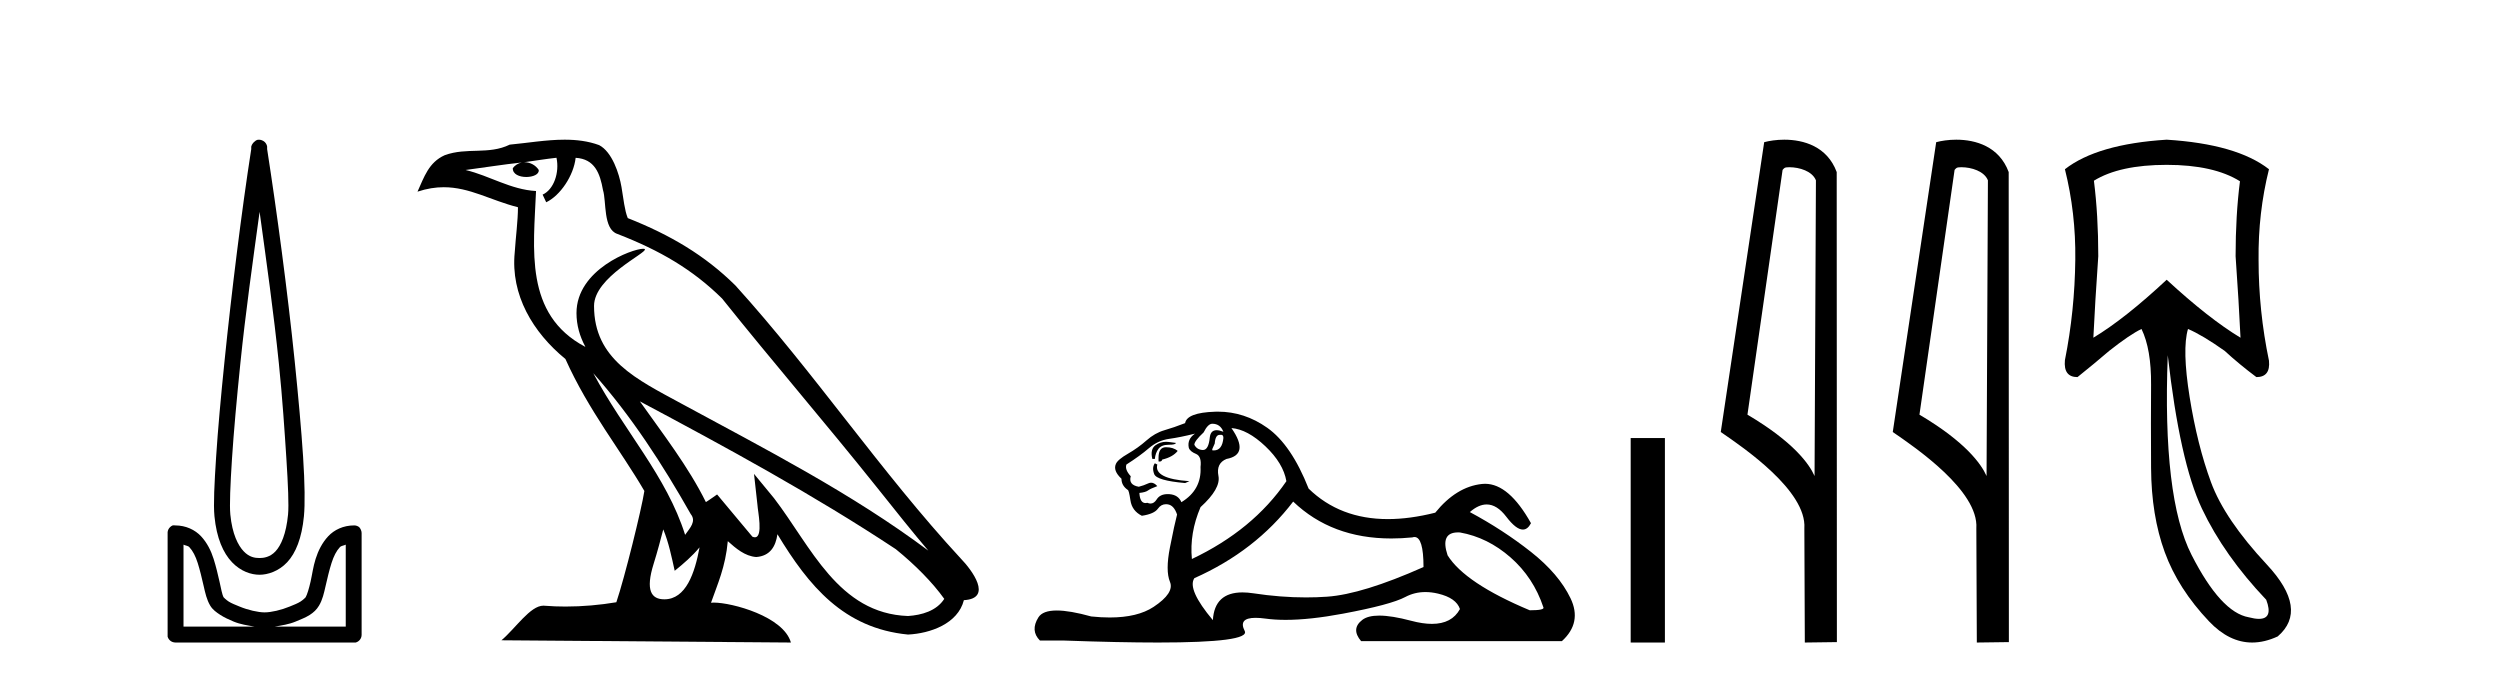 <?xml version='1.0' encoding='UTF-8' standalone='yes'?><svg xmlns='http://www.w3.org/2000/svg' xmlns:xlink='http://www.w3.org/1999/xlink' width='151.0' height='41.0' ><path d='M 15.68 12.794 C 16.094 15.813 16.533 18.91 16.842 21.936 C 17.061 24.077 17.193 26.089 17.297 27.694 C 17.4 29.3 17.452 30.514 17.398 31.079 C 17.284 32.26 16.971 32.946 16.64 33.301 C 16.309 33.656 15.919 33.705 15.68 33.705 C 15.389 33.705 15.058 33.654 14.721 33.301 C 14.383 32.948 14.026 32.26 13.912 31.079 C 13.858 30.514 13.91 29.3 14.013 27.694 C 14.117 26.089 14.3 24.077 14.519 21.936 C 14.828 18.908 15.267 15.814 15.68 12.794 ZM 15.642 8.437 C 15.604 8.437 15.566 8.441 15.529 8.45 C 15.472 8.474 15.421 8.508 15.377 8.551 C 15.339 8.58 15.305 8.614 15.276 8.652 C 15.227 8.711 15.192 8.78 15.175 8.854 C 15.168 8.898 15.182 8.962 15.175 9.006 C 14.592 12.756 13.993 17.586 13.559 21.835 C 13.339 23.985 13.159 25.97 13.054 27.593 C 12.949 29.217 12.884 30.462 12.953 31.18 C 13.081 32.508 13.485 33.405 14.013 33.958 C 14.542 34.511 15.165 34.715 15.68 34.715 C 16.167 34.715 16.832 34.509 17.347 33.958 C 17.862 33.406 18.229 32.508 18.357 31.18 C 18.426 30.462 18.412 29.217 18.307 27.593 C 18.202 25.97 18.021 23.985 17.802 21.835 C 17.368 17.586 16.718 12.756 16.135 9.006 C 16.128 8.962 16.142 8.898 16.135 8.854 C 16.127 8.801 16.109 8.75 16.084 8.703 C 16.039 8.617 15.968 8.546 15.882 8.501 C 15.808 8.458 15.725 8.437 15.642 8.437 ZM 11.084 32.897 C 11.188 32.954 11.351 32.956 11.437 33.049 C 11.647 33.273 11.811 33.591 11.943 34.008 C 12.074 34.425 12.195 34.928 12.296 35.372 C 12.397 35.816 12.484 36.225 12.7 36.584 C 12.847 36.827 13.069 36.985 13.306 37.14 C 13.544 37.294 13.814 37.419 14.114 37.544 C 14.52 37.712 14.947 37.774 15.377 37.847 L 11.084 37.847 L 11.084 32.897 ZM 20.883 32.897 L 20.883 37.847 L 16.589 37.847 C 17.02 37.774 17.447 37.712 17.852 37.544 C 18.152 37.419 18.473 37.294 18.711 37.14 C 18.948 36.985 19.12 36.827 19.266 36.584 C 19.483 36.225 19.57 35.816 19.671 35.372 C 19.771 34.928 19.892 34.425 20.024 34.008 C 20.156 33.591 20.32 33.273 20.529 33.049 C 20.616 32.956 20.779 32.954 20.883 32.897 ZM 10.503 31.729 C 10.478 31.729 10.452 31.731 10.427 31.735 C 10.371 31.759 10.319 31.793 10.276 31.836 C 10.19 31.916 10.137 32.023 10.124 32.139 C 10.123 32.156 10.123 32.173 10.124 32.19 L 10.124 38.352 C 10.121 38.386 10.121 38.42 10.124 38.453 C 10.182 38.658 10.366 38.801 10.579 38.807 L 21.388 38.807 C 21.405 38.808 21.422 38.809 21.438 38.809 C 21.455 38.809 21.472 38.808 21.489 38.807 C 21.694 38.749 21.837 38.565 21.842 38.352 L 21.842 32.19 C 21.84 32.12 21.823 32.051 21.792 31.988 C 21.768 31.931 21.734 31.88 21.691 31.836 C 21.606 31.771 21.502 31.735 21.395 31.735 C 21.392 31.735 21.39 31.735 21.388 31.735 C 20.739 31.735 20.186 32.001 19.822 32.392 C 19.458 32.782 19.218 33.268 19.064 33.756 C 18.91 34.243 18.858 34.694 18.761 35.119 C 18.665 35.545 18.549 35.929 18.458 36.079 C 18.455 36.085 18.327 36.22 18.155 36.332 C 17.983 36.444 17.754 36.529 17.499 36.635 C 16.989 36.847 16.377 36.988 15.983 36.988 C 15.59 36.988 14.978 36.847 14.468 36.635 C 14.213 36.529 13.984 36.444 13.811 36.332 C 13.639 36.22 13.512 36.085 13.508 36.079 C 13.418 35.929 13.352 35.545 13.256 35.119 C 13.159 34.694 13.056 34.243 12.902 33.756 C 12.748 33.268 12.509 32.782 12.145 32.392 C 11.78 32.001 11.227 31.735 10.579 31.735 C 10.554 31.731 10.528 31.729 10.503 31.729 Z' style='fill:#000000;stroke:none' /><path d='M 35.833 22.54 L 35.833 22.54 C 38.127 25.118 40.026 28.06 41.719 31.048 C 42.075 31.486 41.675 31.888 41.381 32.305 C 40.266 28.763 37.698 26.03 35.833 22.54 ZM 33.612 9.529 C 33.803 10.422 33.451 11.451 32.774 11.755 L 32.991 12.217 C 33.836 11.815 34.649 10.612 34.769 9.532 C 35.924 9.601 36.24 10.47 36.42 11.479 C 36.637 12.168 36.417 13.841 37.291 14.13 C 39.871 15.129 41.843 16.285 43.614 18.031 C 46.669 21.852 49.861 25.552 52.916 29.376 C 54.103 30.865 55.188 32.228 56.07 33.257 C 51.431 29.789 46.247 27.136 41.161 24.38 C 38.458 22.911 35.88 21.71 35.88 18.477 C 35.88 16.738 39.084 15.281 38.952 15.055 C 38.94 15.035 38.903 15.026 38.845 15.026 C 38.187 15.026 34.82 16.274 34.82 18.907 C 34.82 19.637 35.015 20.313 35.355 20.944 C 35.349 20.944 35.344 20.943 35.339 20.943 C 31.646 18.986 32.233 15.028 32.376 11.538 C 30.841 11.453 29.577 10.616 28.12 10.267 C 29.25 10.121 30.377 9.933 31.51 9.816 L 31.51 9.816 C 31.298 9.858 31.103 9.982 30.974 10.154 C 30.955 10.526 31.376 10.69 31.786 10.69 C 32.186 10.69 32.577 10.534 32.539 10.264 C 32.358 9.982 32.028 9.799 31.69 9.799 C 31.681 9.799 31.671 9.799 31.661 9.799 C 32.225 9.719 32.975 9.599 33.612 9.529 ZM 40.062 31.976 C 40.393 32.78 40.564 33.632 40.752 34.476 C 41.29 34.04 41.811 33.593 42.253 33.06 L 42.253 33.06 C 41.965 34.623 41.428 36.199 40.127 36.199 C 39.339 36.199 38.974 35.667 39.48 34.054 C 39.718 33.293 39.907 32.566 40.062 31.976 ZM 38.648 24.242 L 38.648 24.242 C 43.914 27.047 49.128 29.879 54.108 33.171 C 55.281 34.122 56.326 35.181 57.034 36.172 C 56.565 36.901 55.671 37.152 54.845 37.207 C 50.63 37.06 48.98 32.996 46.753 30.093 L 45.542 28.622 L 45.751 30.507 C 45.765 30.846 46.113 32.452 45.595 32.452 C 45.551 32.452 45.5 32.44 45.443 32.415 L 43.313 29.865 C 43.085 30.015 42.87 30.186 42.635 30.325 C 41.578 28.187 40.032 26.196 38.648 24.242 ZM 34.104 8.437 C 32.997 8.437 31.863 8.636 30.788 8.736 C 29.506 9.361 28.207 8.884 26.863 9.373 C 25.891 9.809 25.619 10.693 25.217 11.576 C 25.79 11.386 26.311 11.308 26.801 11.308 C 28.368 11.308 29.629 12.097 31.285 12.518 C 31.283 13.349 31.152 14.292 31.09 15.242 C 30.833 17.816 32.19 20.076 34.152 21.685 C 35.557 24.814 37.501 27.214 38.92 29.655 C 38.751 30.752 37.73 34.89 37.227 36.376 C 36.242 36.542 35.189 36.636 34.155 36.636 C 33.737 36.636 33.323 36.62 32.917 36.588 C 32.885 36.584 32.854 36.582 32.822 36.582 C 32.024 36.582 31.147 37.945 30.287 38.673 L 47.771 38.809 C 47.325 37.233 44.218 36.397 43.114 36.397 C 43.051 36.397 42.994 36.399 42.945 36.405 C 43.335 35.29 43.82 34.243 43.959 32.686 C 44.447 33.123 44.994 33.595 45.677 33.644 C 46.512 33.582 46.851 33.011 46.957 32.267 C 48.849 35.396 50.964 37.951 54.845 38.327 C 56.186 38.261 57.857 37.675 58.219 36.25 C 59.998 36.149 58.694 34.416 58.033 33.737 C 53.193 28.498 49.198 22.517 44.415 17.238 C 42.573 15.421 40.493 14.192 37.917 13.173 C 37.725 12.702 37.662 12.032 37.538 11.295 C 37.402 10.491 36.973 9.174 36.188 8.765 C 35.52 8.519 34.817 8.437 34.104 8.437 Z' style='fill:#000000;stroke:none' /><path d='M 73.221 25.594 Q 73.706 25.594 73.893 26.079 Q 73.654 25.984 73.484 25.984 Q 73.123 25.984 73.072 26.415 Q 72.999 27.18 72.659 27.18 Q 72.651 27.18 72.643 27.18 Q 72.288 27.161 72.139 26.863 Q 72.139 26.639 72.699 26.117 Q 72.96 25.594 73.221 25.594 ZM 73.756 26.261 Q 73.893 26.261 73.893 26.452 Q 73.824 27.205 73.317 27.205 Q 73.271 27.205 73.221 27.199 L 73.221 27.124 L 73.37 26.788 Q 73.405 26.264 73.67 26.264 Q 73.687 26.264 73.706 26.266 Q 73.733 26.261 73.756 26.261 ZM 70.433 26.684 Q 70.096 26.684 69.808 26.881 Q 69.453 27.124 69.602 27.721 L 69.752 27.721 Q 69.789 27.348 69.975 27.105 Q 70.162 26.863 70.591 26.863 Q 71.02 26.863 71.02 26.751 Q 71.02 26.751 70.591 26.695 Q 70.511 26.684 70.433 26.684 ZM 70.423 27.012 Q 69.975 27.012 69.975 27.646 L 69.975 27.87 Q 70.013 27.877 70.044 27.877 Q 70.169 27.877 70.199 27.758 Q 70.834 27.609 71.132 27.236 Q 70.871 27.012 70.423 27.012 ZM 69.752 27.982 Q 69.565 28.243 69.714 28.635 Q 69.864 29.027 71.58 29.176 L 71.841 29.064 Q 69.677 28.915 69.901 28.057 L 69.752 27.982 ZM 72.177 26.191 Q 71.692 26.527 71.804 27.049 Q 71.878 27.273 72.251 27.422 Q 72.587 27.572 72.512 28.206 Q 72.587 29.586 71.356 30.332 Q 71.169 29.885 70.628 29.847 Q 70.577 29.844 70.528 29.844 Q 70.066 29.844 69.864 30.164 Q 69.706 30.414 69.493 30.414 Q 69.403 30.414 69.304 30.37 Q 69.243 30.385 69.19 30.385 Q 68.851 30.385 68.819 29.773 Q 69.192 29.735 69.341 29.623 Q 69.491 29.512 69.901 29.362 Q 69.719 29.155 69.529 29.155 Q 69.445 29.155 69.36 29.194 Q 69.08 29.325 68.782 29.4 Q 68.147 29.288 68.297 28.765 Q 67.924 28.355 68.036 28.057 Q 68.856 27.534 69.397 27.068 Q 69.938 26.602 70.61 26.508 Q 71.281 26.415 72.177 26.191 ZM 74.378 25.855 Q 75.348 25.93 76.43 26.956 Q 77.511 27.982 77.698 29.064 Q 75.683 32.011 71.99 33.764 Q 71.841 32.198 72.512 30.631 Q 73.743 29.512 73.594 28.747 Q 73.445 27.982 74.079 27.721 Q 75.497 27.46 74.378 25.855 ZM 88.065 32.157 Q 88.121 32.157 88.181 32.16 Q 89.86 32.459 91.24 33.671 Q 92.621 34.884 93.218 36.674 Q 93.329 36.861 92.397 36.861 Q 88.48 35.219 87.435 33.541 Q 86.974 32.157 88.065 32.157 ZM 78.108 30.295 Q 80.433 32.524 84.036 32.524 Q 84.653 32.524 85.308 32.459 Q 85.376 32.436 85.436 32.436 Q 85.98 32.436 85.98 34.249 Q 82.287 35.891 80.16 36.04 Q 79.53 36.084 78.882 36.084 Q 77.343 36.084 75.702 35.835 Q 75.348 35.781 75.045 35.781 Q 73.353 35.781 73.258 37.458 Q 71.692 35.593 72.139 34.921 Q 75.833 33.279 78.108 30.295 ZM 73.564 24.864 Q 73.477 24.864 73.389 24.867 Q 71.692 24.923 71.58 25.557 Q 70.908 25.818 70.33 25.986 Q 69.752 26.154 69.248 26.602 Q 68.744 27.049 68.129 27.404 Q 67.513 27.758 67.401 28.019 Q 67.215 28.43 67.737 28.915 Q 67.737 29.325 68.11 29.586 Q 68.185 29.586 68.278 30.22 Q 68.371 30.855 68.968 31.153 Q 69.714 31.041 69.938 30.724 Q 70.128 30.454 70.427 30.454 Q 70.479 30.454 70.535 30.463 Q 70.908 30.519 71.095 31.078 Q 70.945 31.638 70.666 33.056 Q 70.386 34.473 70.666 35.145 Q 70.945 35.816 69.677 36.656 Q 68.71 37.296 67.026 37.296 Q 66.502 37.296 65.909 37.234 Q 64.615 36.874 63.827 36.874 Q 62.98 36.874 62.719 37.29 Q 62.216 38.092 62.813 38.689 L 64.268 38.689 Q 67.616 38.809 69.939 38.809 Q 75.536 38.809 75.18 38.111 Q 74.775 37.317 75.838 37.317 Q 76.099 37.317 76.448 37.365 Q 76.997 37.44 77.652 37.44 Q 79.115 37.44 81.112 37.066 Q 84.003 36.525 84.879 36.059 Q 85.441 35.76 86.095 35.76 Q 86.462 35.76 86.857 35.854 Q 87.957 36.115 88.181 36.786 Q 87.695 37.682 86.488 37.682 Q 85.936 37.682 85.234 37.495 Q 84.06 37.182 83.306 37.182 Q 82.624 37.182 82.287 37.439 Q 81.578 37.98 82.212 38.726 L 94.337 38.726 Q 95.568 37.607 94.859 36.133 Q 94.15 34.66 92.471 33.335 Q 90.793 32.011 88.778 30.929 Q 89.304 30.469 89.795 30.469 Q 90.416 30.469 90.979 31.209 Q 91.57 31.986 91.981 31.986 Q 92.271 31.986 92.471 31.601 Q 91.142 29.221 89.697 29.221 Q 89.602 29.221 89.505 29.232 Q 87.957 29.4 86.689 30.966 Q 85.153 31.353 83.827 31.353 Q 80.934 31.353 79.041 29.512 Q 77.996 26.863 76.541 25.837 Q 75.162 24.864 73.564 24.864 Z' style='fill:#000000;stroke:none' /><path d='M 98.493 26.458 L 98.493 38.809 L 100.56 38.809 L 100.56 26.458 Z' style='fill:#000000;stroke:none' /><path d='M 108.069 10.1 C 108.694 10.1 109.459 10.34 109.682 10.89 L 109.599 28.751 L 109.599 28.751 C 109.283 28.034 108.342 26.699 105.546 25.046 L 107.668 10.263 C 107.768 10.157 107.765 10.1 108.069 10.1 ZM 109.599 28.751 L 109.599 28.751 C 109.599 28.751 109.599 28.751 109.599 28.751 L 109.599 28.751 L 109.599 28.751 ZM 107.772 8.437 C 107.294 8.437 106.863 8.505 106.557 8.588 L 103.934 26.094 C 105.322 27.044 109.135 29.648 108.983 31.91 L 109.011 38.809 L 110.948 38.783 L 110.937 10.393 C 110.361 8.837 108.93 8.437 107.772 8.437 Z' style='fill:#000000;stroke:none' /><path d='M 118.458 10.1 C 119.082 10.1 119.847 10.34 120.07 10.89 L 119.988 28.751 L 119.988 28.751 C 119.671 28.034 118.73 26.699 115.935 25.046 L 118.057 10.263 C 118.156 10.157 118.154 10.1 118.458 10.1 ZM 119.988 28.751 L 119.988 28.751 C 119.988 28.751 119.988 28.751 119.988 28.751 L 119.988 28.751 L 119.988 28.751 ZM 118.161 8.437 C 117.683 8.437 117.251 8.505 116.946 8.588 L 114.323 26.094 C 115.71 27.044 119.523 29.648 119.371 31.91 L 119.4 38.809 L 121.336 38.783 L 121.325 10.393 C 120.749 8.837 119.318 8.437 118.161 8.437 Z' style='fill:#000000;stroke:none' /><path d='M 130.867 9.957 Q 133.708 9.957 135.294 10.948 Q 135.03 12.997 135.03 15.475 Q 135.228 18.284 135.327 20.398 Q 133.411 19.242 130.867 16.896 Q 128.355 19.242 126.439 20.398 Q 126.538 18.317 126.736 15.475 Q 126.736 12.997 126.472 10.915 Q 128.025 9.957 130.867 9.957 ZM 130.933 21.456 Q 131.66 27.899 132.998 30.724 Q 134.336 33.549 136.88 36.226 Q 137.316 37.379 136.439 37.379 Q 136.186 37.379 135.823 37.283 Q 134.138 36.986 132.37 33.516 Q 130.602 30.047 130.933 21.456 ZM 130.867 8.437 Q 126.67 8.701 124.721 10.221 Q 125.382 12.865 125.348 15.673 Q 125.315 18.779 124.721 21.753 Q 124.622 22.777 125.481 22.777 Q 126.472 21.984 127.397 21.191 Q 128.653 20.2 129.347 19.87 Q 129.941 21.092 129.925 23.24 Q 129.908 25.388 129.925 28.262 Q 129.941 31.137 130.751 33.351 Q 131.56 35.565 133.427 37.531 Q 134.641 38.809 136.03 38.809 Q 136.777 38.809 137.574 38.44 Q 139.458 36.82 136.913 34.094 Q 134.369 31.368 133.543 29.122 Q 132.717 26.875 132.254 23.983 Q 131.792 21.092 132.155 19.87 L 132.155 19.87 Q 133.014 20.233 134.369 21.191 Q 135.228 21.984 136.286 22.777 Q 137.145 22.777 137.046 21.786 Q 136.418 18.779 136.418 15.706 Q 136.385 12.865 137.046 10.221 Q 135.096 8.701 130.867 8.437 Z' style='fill:#000000;stroke:none' /></svg>